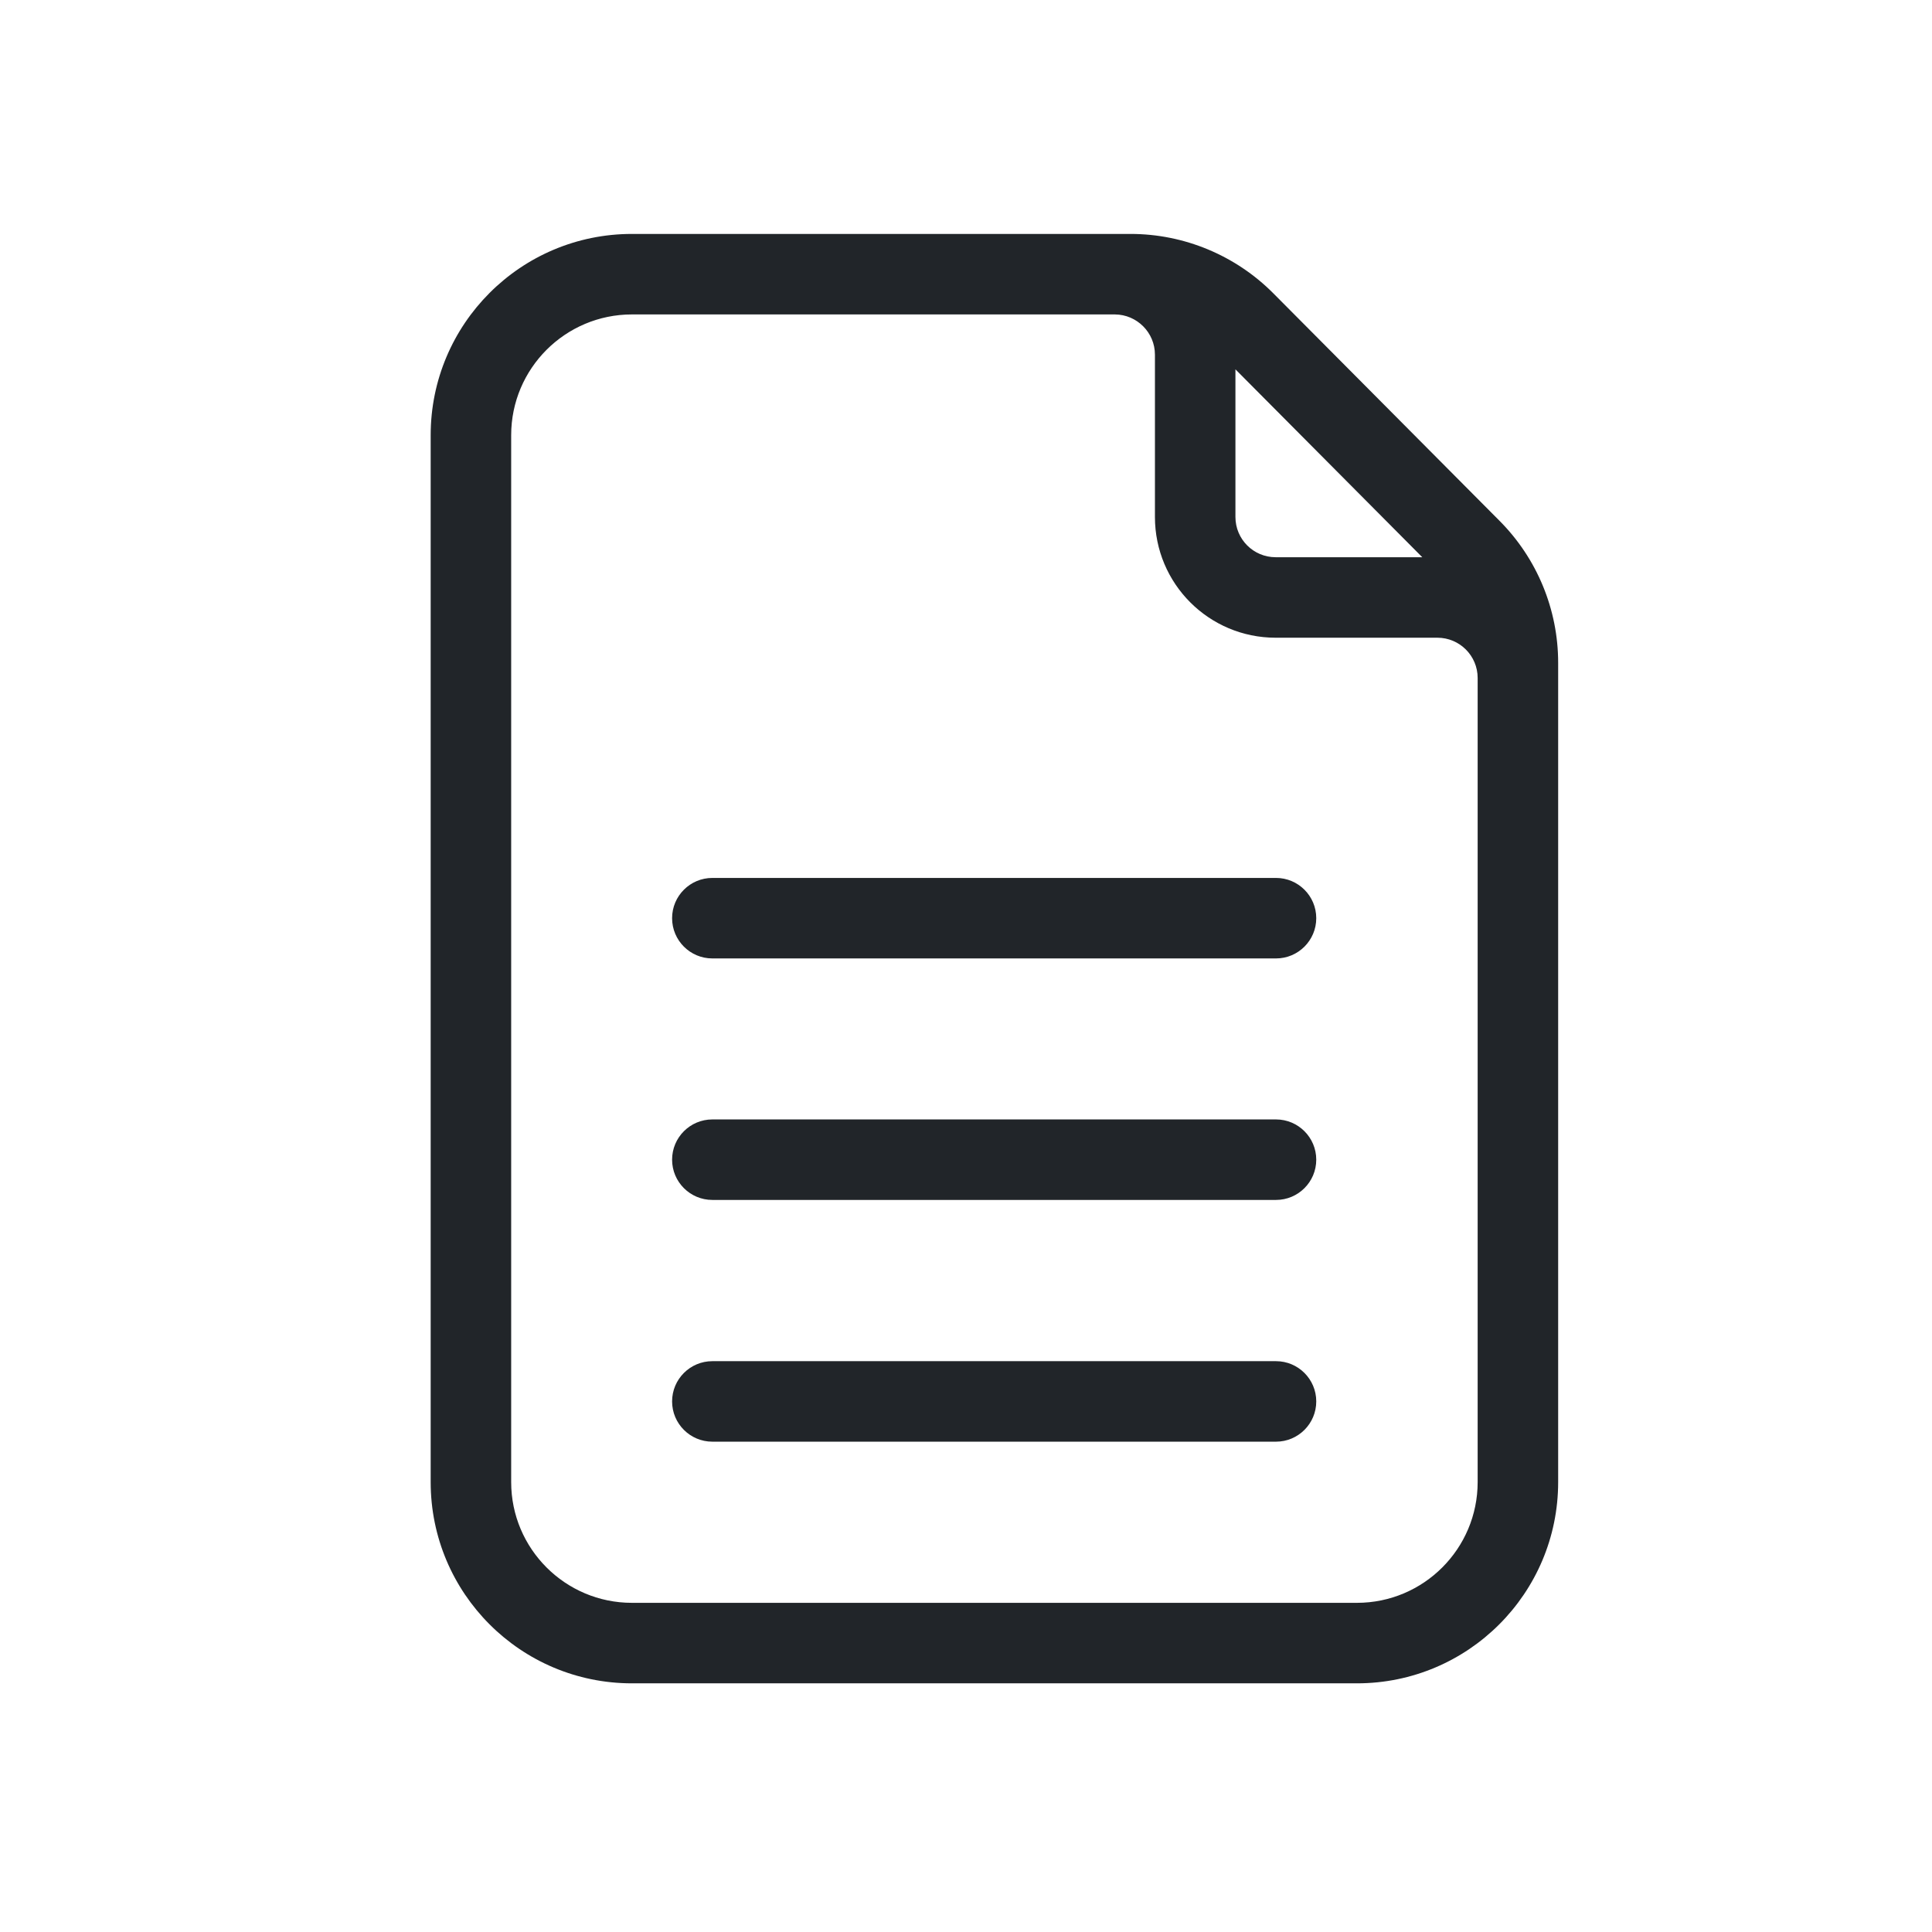 <svg width="24" height="24" viewBox="0 0 24 24" fill="none" xmlns="http://www.w3.org/2000/svg" preserveAspectRatio="xMinYMid meet">
<path fill-rule="evenodd" clip-rule="evenodd" d="M13.243 3.906H7.85C7.022 3.906 6.35 4.578 6.35 5.406V18.411C6.35 19.239 7.022 19.911 7.85 19.911H16.856C17.684 19.911 18.356 19.239 18.356 18.411V8.889V8.422C18.356 8.146 18.132 7.922 17.856 7.922H15.847C15.018 7.922 14.347 7.251 14.347 6.422V4.406C14.347 4.131 14.124 3.908 13.85 3.906C13.848 3.906 13.848 3.906 13.847 3.906L13.249 3.906C13.247 3.906 13.245 3.906 13.243 3.906ZM15.347 4.588V6.422C15.347 6.698 15.57 6.922 15.847 6.922H17.668L15.347 4.588ZM19.356 8.422V8.889V18.411C19.356 19.792 18.237 20.911 16.856 20.911H7.85C6.469 20.911 5.35 19.792 5.35 18.411V5.406C5.35 4.026 6.469 2.906 7.85 2.906H13.847C13.848 2.906 13.85 2.906 13.852 2.906L14.044 2.906C14.71 2.906 15.348 3.172 15.817 3.643L18.628 6.47C19.094 6.938 19.356 7.572 19.356 8.233V8.422ZM8.349 11.406C8.349 11.13 8.573 10.906 8.849 10.906H15.851C16.127 10.906 16.351 11.13 16.351 11.406C16.351 11.682 16.127 11.906 15.851 11.906H8.849C8.573 11.906 8.349 11.682 8.349 11.406ZM8.349 14.406C8.349 14.13 8.573 13.906 8.849 13.906H15.851C16.127 13.906 16.351 14.13 16.351 14.406C16.351 14.682 16.127 14.906 15.851 14.906H8.849C8.573 14.906 8.349 14.682 8.349 14.406ZM8.849 16.909C8.573 16.909 8.349 17.133 8.349 17.409C8.349 17.685 8.573 17.909 8.849 17.909H15.851C16.127 17.909 16.351 17.685 16.351 17.409C16.351 17.133 16.127 16.909 15.851 16.909H8.849Z" fill="#212529"/>
</svg>
